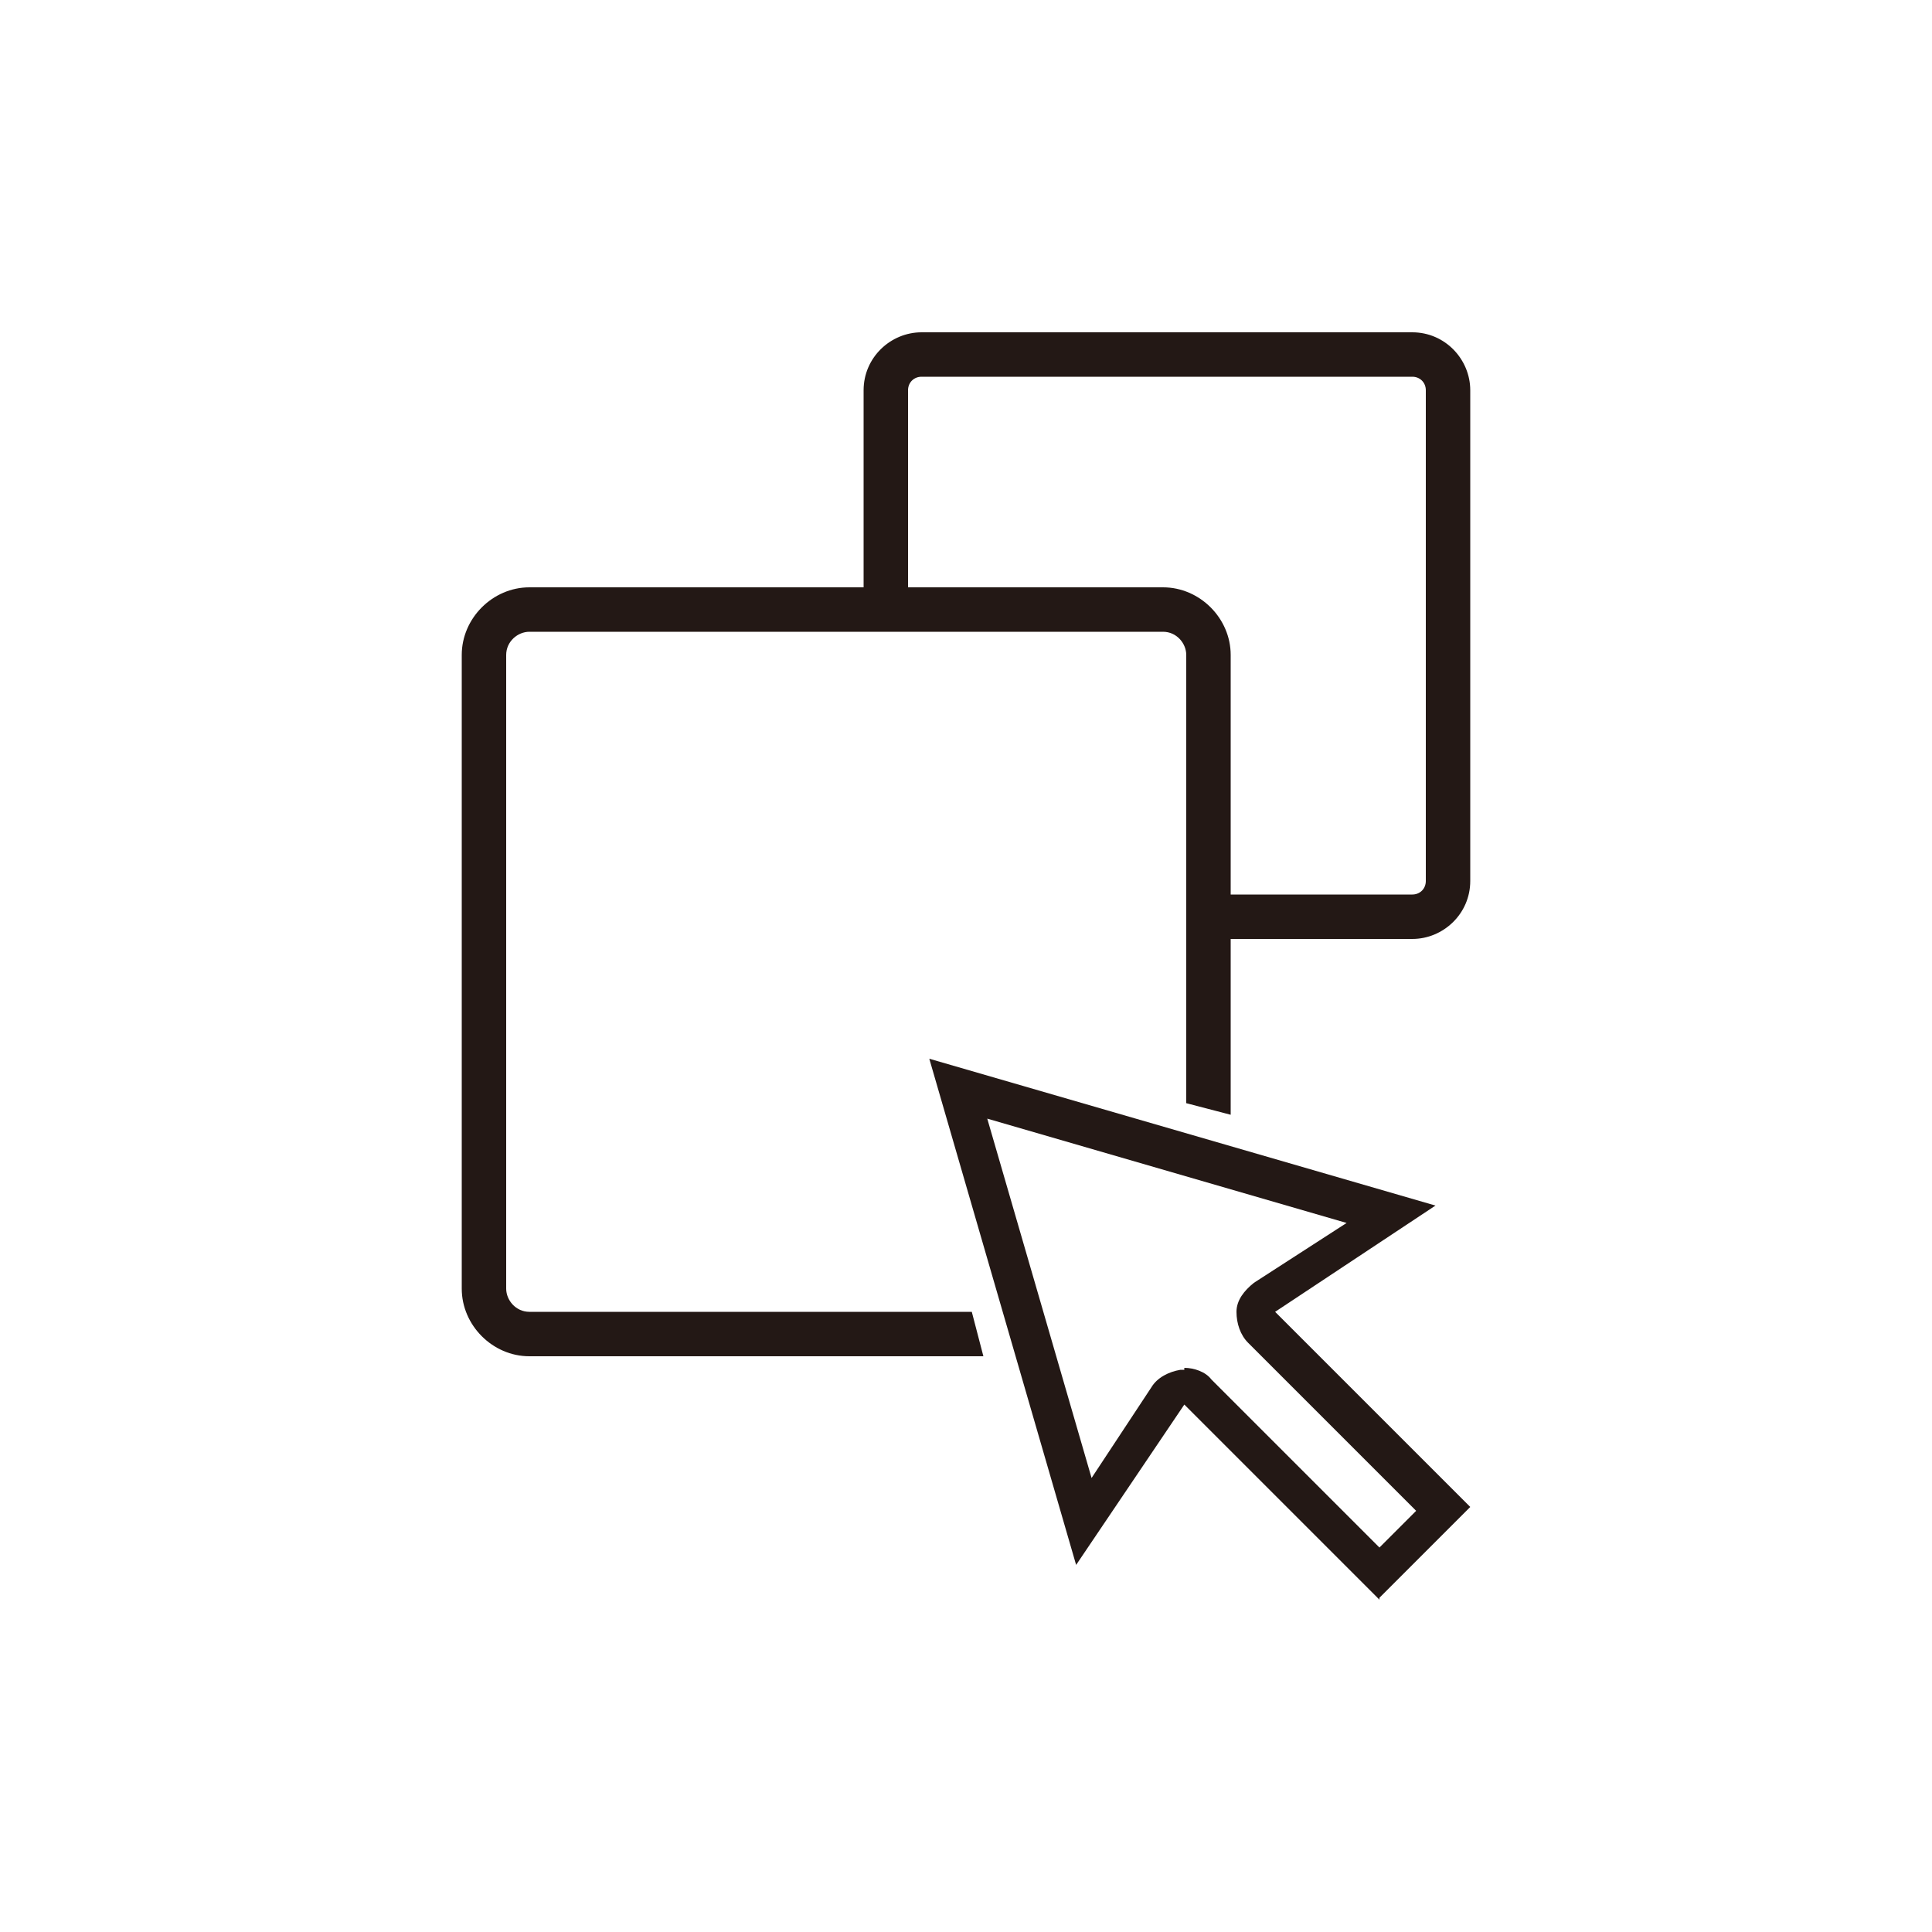 <?xml version="1.0" encoding="UTF-8"?>
<svg xmlns="http://www.w3.org/2000/svg" version="1.1" viewBox="0 0 100 100">
  <defs>
    <style>
      .cls-1 {
        fill: #231815;
      }
    </style>
  </defs>
  <!-- Generator: Adobe Illustrator 28.6.0, SVG Export Plug-In . SVG Version: 1.2.0 Build 709)  -->
  <g>
    <g id="_레이어_1" data-name="레이어_1">
      <g>
        <path class="cls-1" d="M71.4,82.8l-10.1-10.1-5.6,8.3-7.6-26.2,26.2,7.6-8.3,5.5h-1c0,0,1,0,1,0,0,0,0,0,0,0l10.1,10.1-4.7,4.7ZM61.3,70.8c.5,0,1.1.2,1.4.6l8.7,8.7,1.9-1.9-8.7-8.7c-.4-.4-.6-1-.6-1.6h0c0-.6.4-1.1.9-1.5l4.8-3.1-18.6-5.4,5.4,18.6,3.1-4.7c.3-.5.9-.8,1.5-.9,0,0,.1,0,.2,0Z"/>
        <path class="cls-1" d="M73.1,17.2h-25.4c-1.6,0-3,1.3-3,3v11.3h2.3v-11.3c0-.4.3-.7.7-.7h25.4c.4,0,.7.3.7.7v25.4c0,.4-.3.7-.7.7h-10.4v2.3h10.4c1.6,0,3-1.3,3-3v-25.4c0-1.6-1.3-3-3-3Z"/>
        <path class="cls-1" d="M50.3,67.9h-22.9c-.7,0-1.2-.6-1.2-1.2v-32.8c0-.7.6-1.2,1.2-1.2h32.8c.7,0,1.2.6,1.2,1.2v23.2l2.3.6v-23.8c0-1.9-1.6-3.5-3.5-3.5H27.4c-1.9,0-3.5,1.6-3.5,3.5v32.8c0,1.9,1.6,3.5,3.5,3.5h23.5l-.6-2.3Z"/>
      </g>
    </g>
  </g>
</svg>